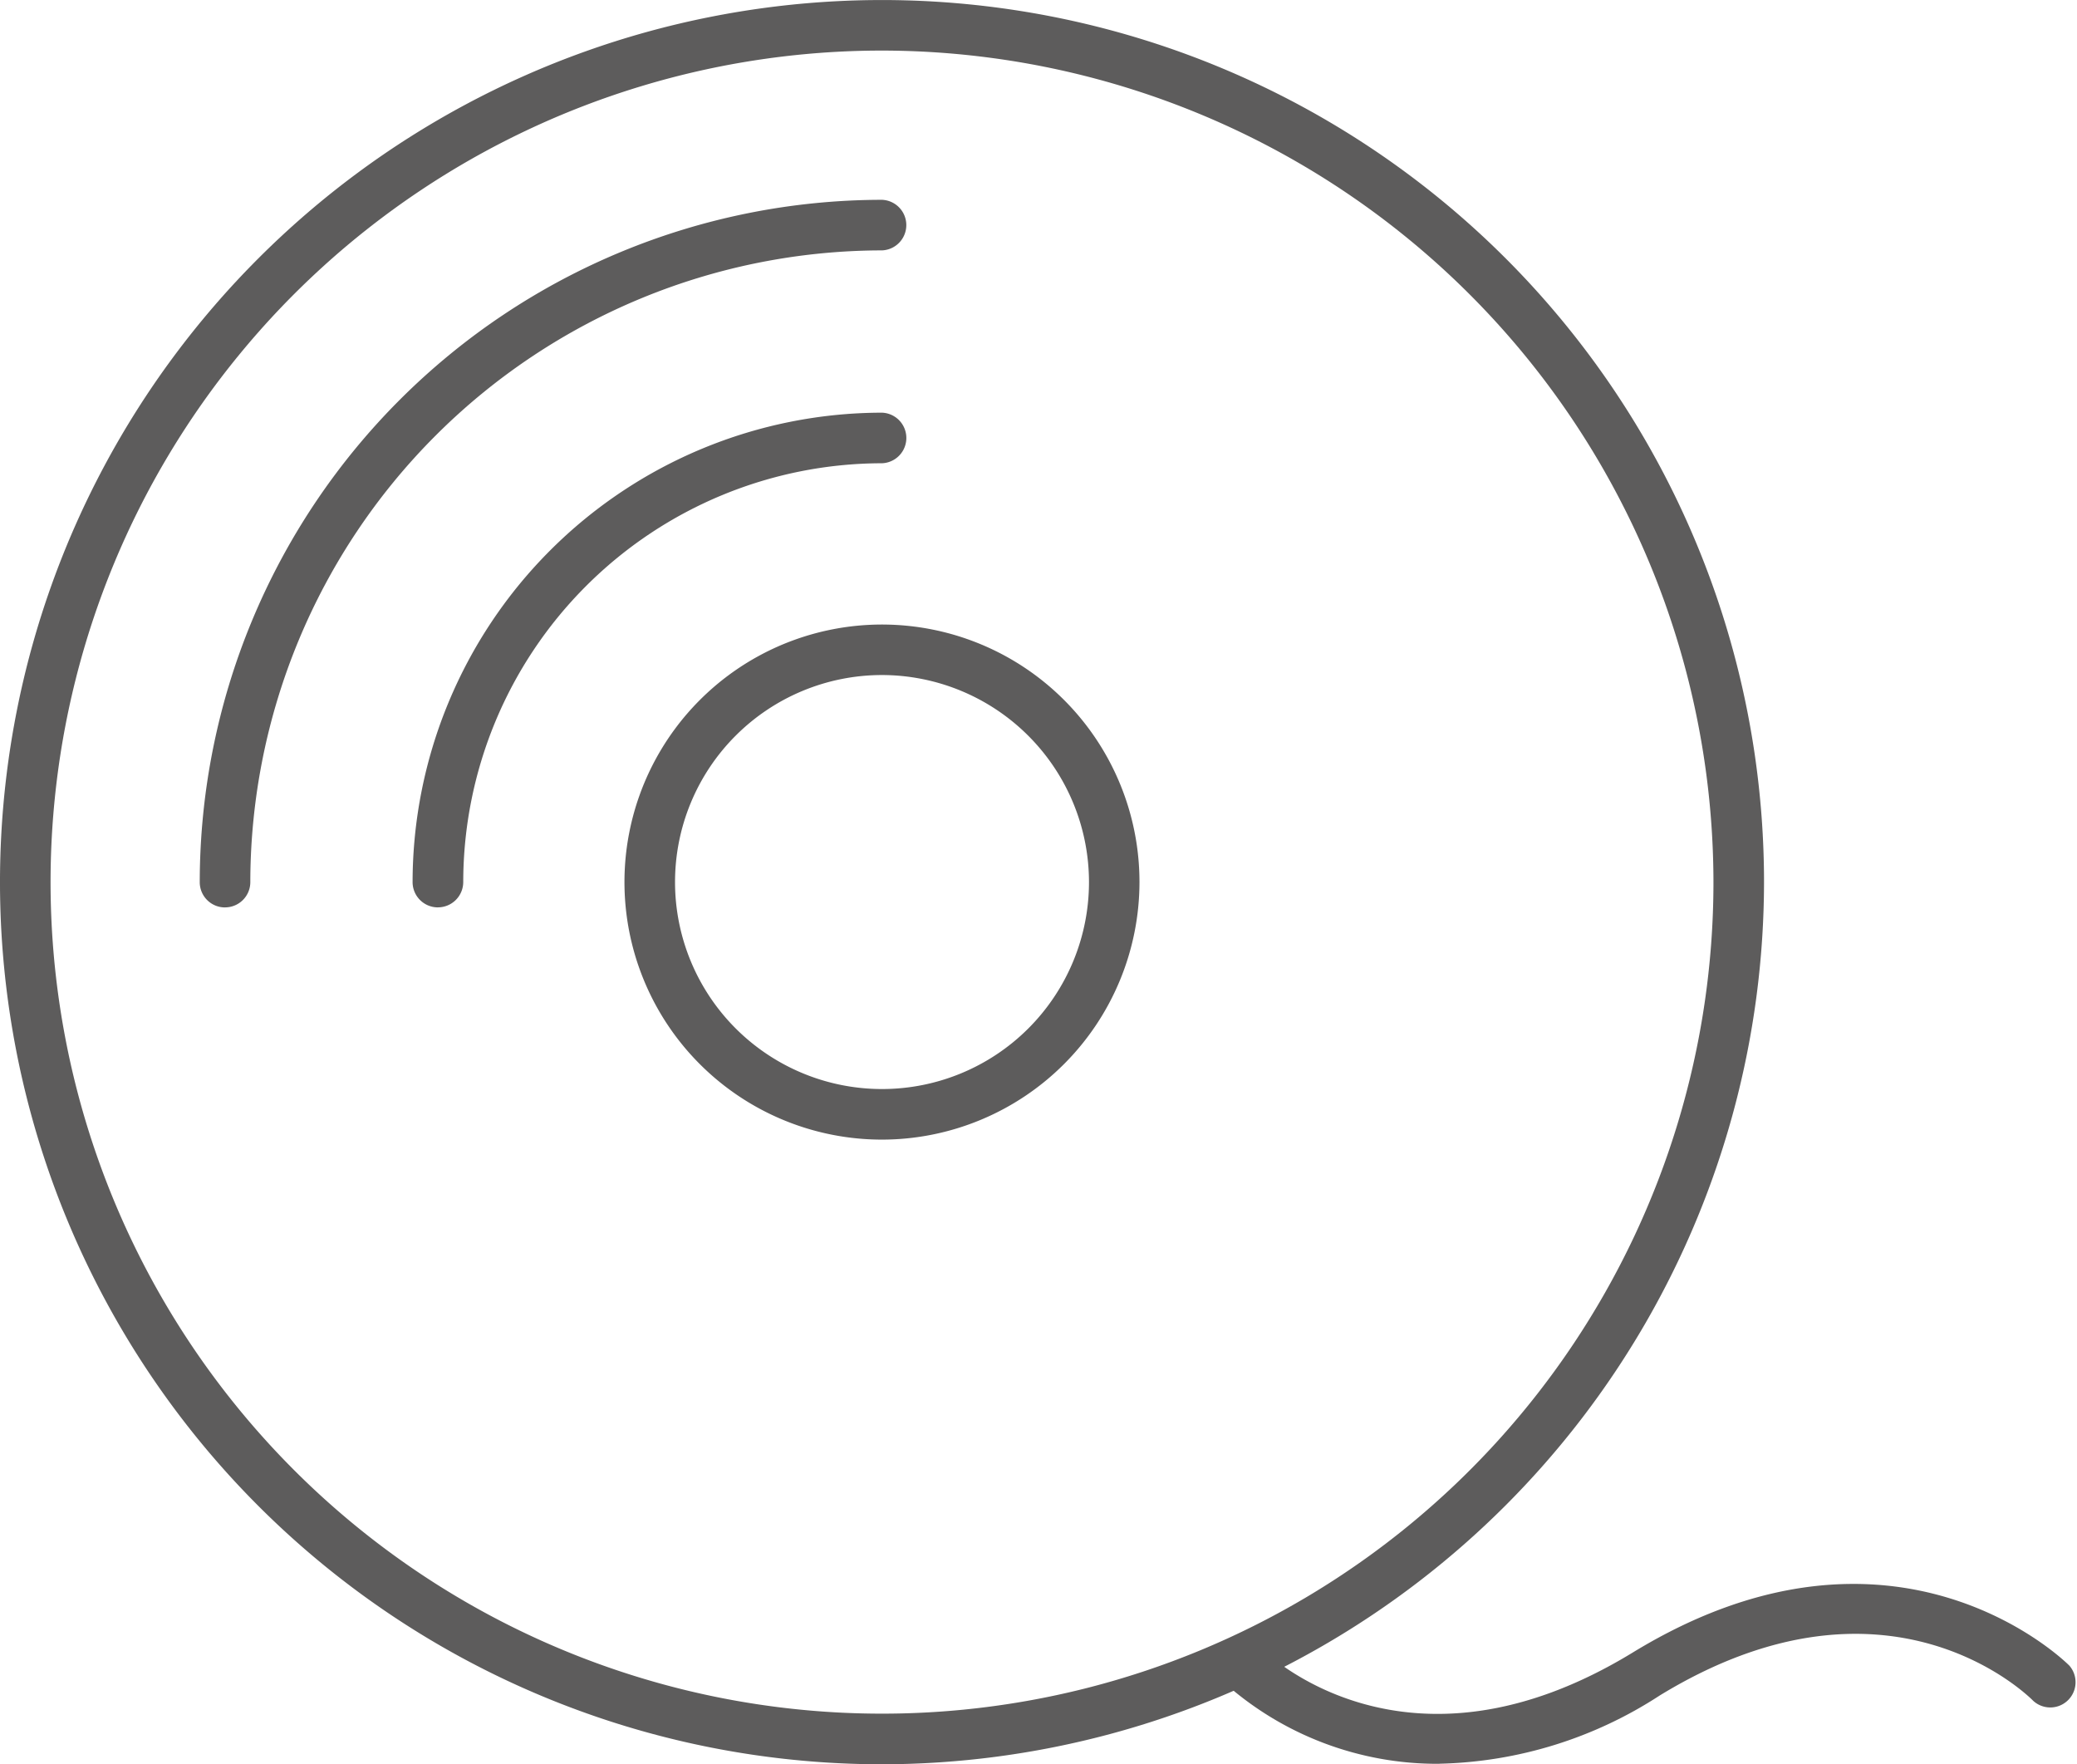 <svg xmlns="http://www.w3.org/2000/svg" width="51.71" height="43.919"><defs><clipPath id="a"><path data-name="Rectangle 2109" fill="#5d5c5c" d="M0 0h51.71v43.919H0z"/></clipPath></defs><g data-name="Group 2463" clip-path="url(#a)" fill="#5d5c5c"><path data-name="Path 2965" d="M21.959 1.259a20.7 20.7 0 1 0 20.7 20.7 20.723 20.723 0 0 0-20.7-20.7m0 42.66A21.959 21.959 0 1 1 43.918 21.96a21.985 21.985 0 0 1-21.959 21.959"/><path data-name="Path 2966" d="M21.959 16.804a5.153 5.153 0 1 0 5.153 5.154 5.16 5.16 0 0 0-5.153-5.154m0 11.565a6.411 6.411 0 1 1 6.41-6.41 6.417 6.417 0 0 1-6.41 6.41"/><path data-name="Path 2967" d="M5.601 22.589a.628.628 0 0 1-.628-.628A17 17 0 0 1 21.959 4.974a.63.63 0 0 1 0 1.259A15.745 15.745 0 0 0 6.232 21.96a.629.629 0 0 1-.63.628"/><path data-name="Path 2968" d="M10.903 22.588a.63.63 0 0 1-.631-.628A11.7 11.7 0 0 1 21.96 10.273a.63.63 0 0 1 0 1.259 10.438 10.438 0 0 0-10.427 10.427.63.63 0 0 1-.63.628"/><path data-name="Path 2969" d="M35.839 43.907a7.969 7.969 0 0 1-5.379-2.036.629.629 0 0 1 .9-.876c.143.147 3.647 3.593 9.3.136 6.547-3.994 10.821.29 10.864.337a.629.629 0 0 1-.9.875c-.145-.147-3.644-3.594-9.3-.138a10.468 10.468 0 0 1-5.485 1.7"/></g></svg>